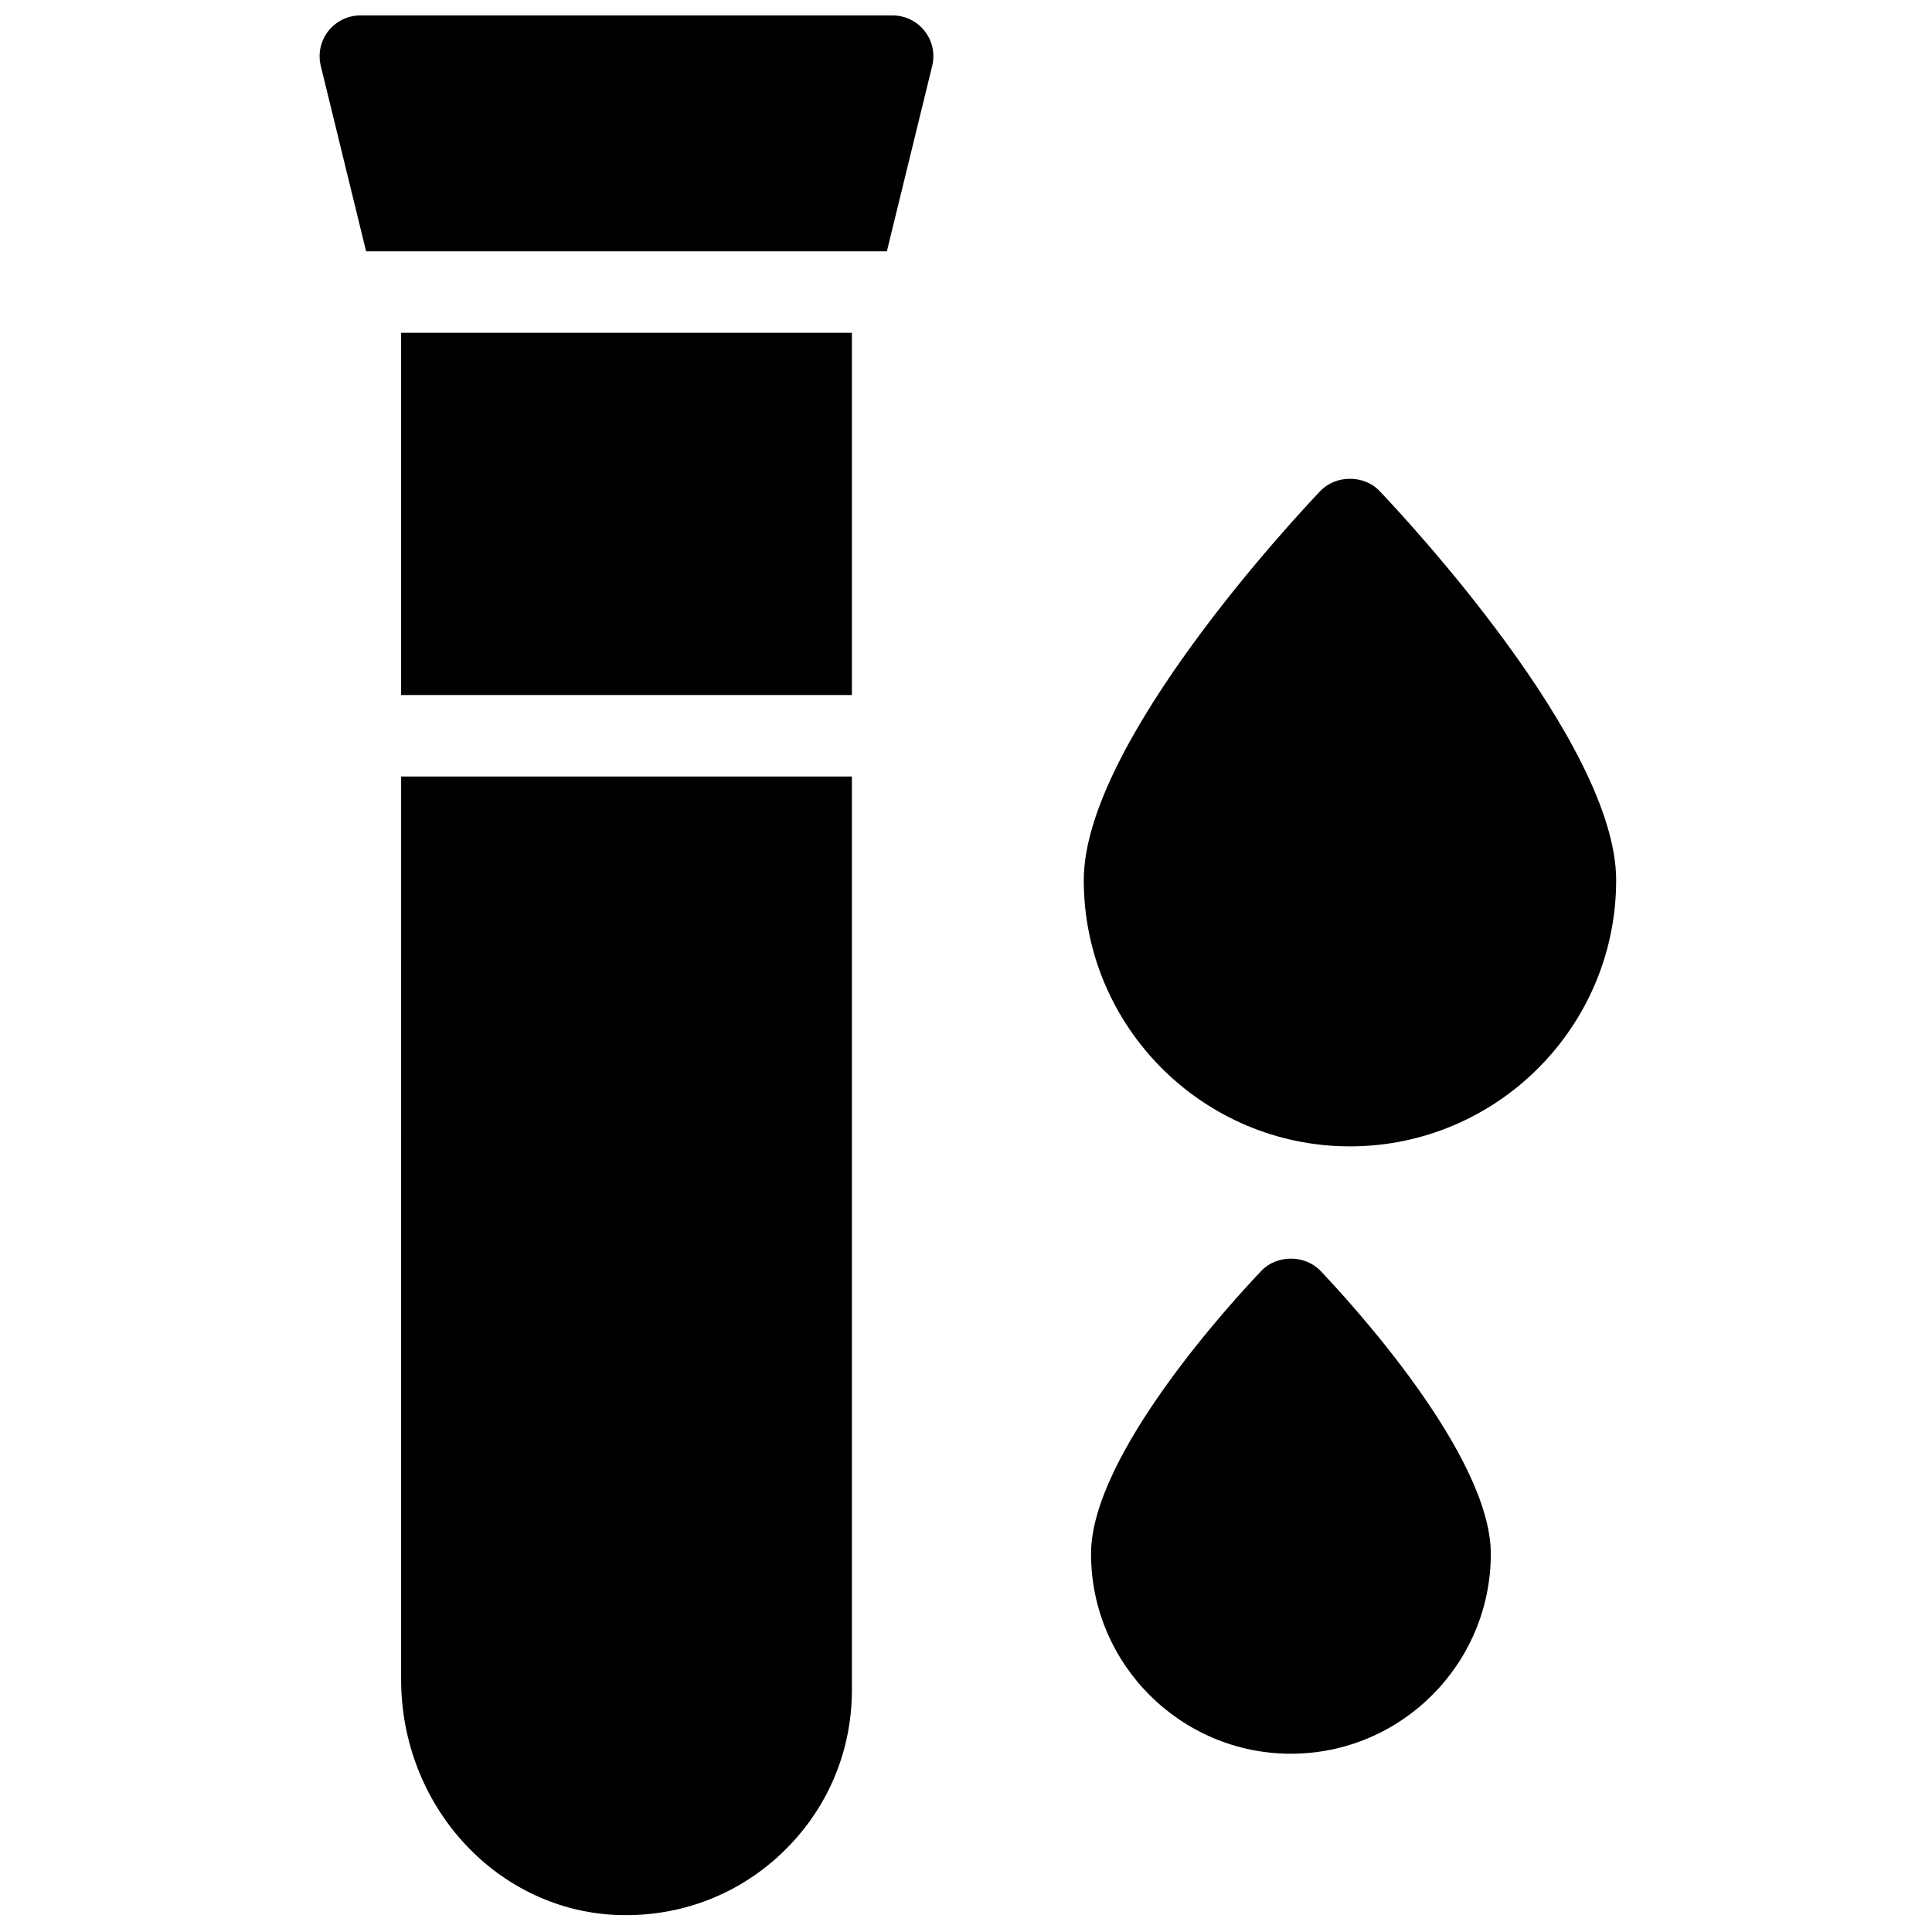 <?xml version="1.0" encoding="UTF-8"?>
<!-- Uploaded to: SVG Repo, www.svgrepo.com, Generator: SVG Repo Mixer Tools -->
<svg width="800px" height="800px" version="1.1" viewBox="144 144 512 512" xmlns="http://www.w3.org/2000/svg">
 <defs>
  <clipPath id="b">
   <path d="m250 349h120v302.9h-120z"/>
  </clipPath>
  <clipPath id="a">
   <path d="m228 148.09h164v62.906h-164z"/>
  </clipPath>
 </defs>
 <path d="m509.57 274.09c-4.082-4.285-11.559-4.269-15.633 0-6.422 6.742-62.727 66.883-62.727 103.16 0 38.895 31.648 70.547 70.543 70.547 38.898 0 70.547-31.652 70.547-70.547 0-36.273-56.312-96.414-62.73-103.16" fill-rule="evenodd"/>
 <path d="m478.29 480.77c-7.543 7.918-45.156 48.734-45.156 75.012 0 29.207 23.758 52.973 52.973 52.973 29.211 0 52.973-23.766 52.973-52.973 0-26.277-37.613-67.094-45.156-75.012-4.082-4.289-11.559-4.289-15.633 0" fill-rule="evenodd"/>
 <path d="m250.3 328.19h119.46v-95.996h-119.46z" fill-rule="evenodd"/>
 <g clip-path="url(#b)">
  <path d="m250.3 589.05c0 33.086 24.605 60.484 56.023 62.379 16.645 0.957 32.539-4.731 44.648-16.129 12.121-11.41 18.793-26.859 18.793-43.492v-242.02h-119.46z" fill-rule="evenodd"/>
 </g>
 <g clip-path="url(#a)">
  <path d="m241.02 210.6h138.01l12.012-49.141c0.793-3.219 0.059-6.621-1.992-9.227-2.043-2.613-5.176-4.141-8.492-4.141h-141.06c-3.312 0-6.441 1.527-8.496 4.141-2.043 2.606-2.777 6.008-1.992 9.227z" fill-rule="evenodd"/>
 </g>
</svg>